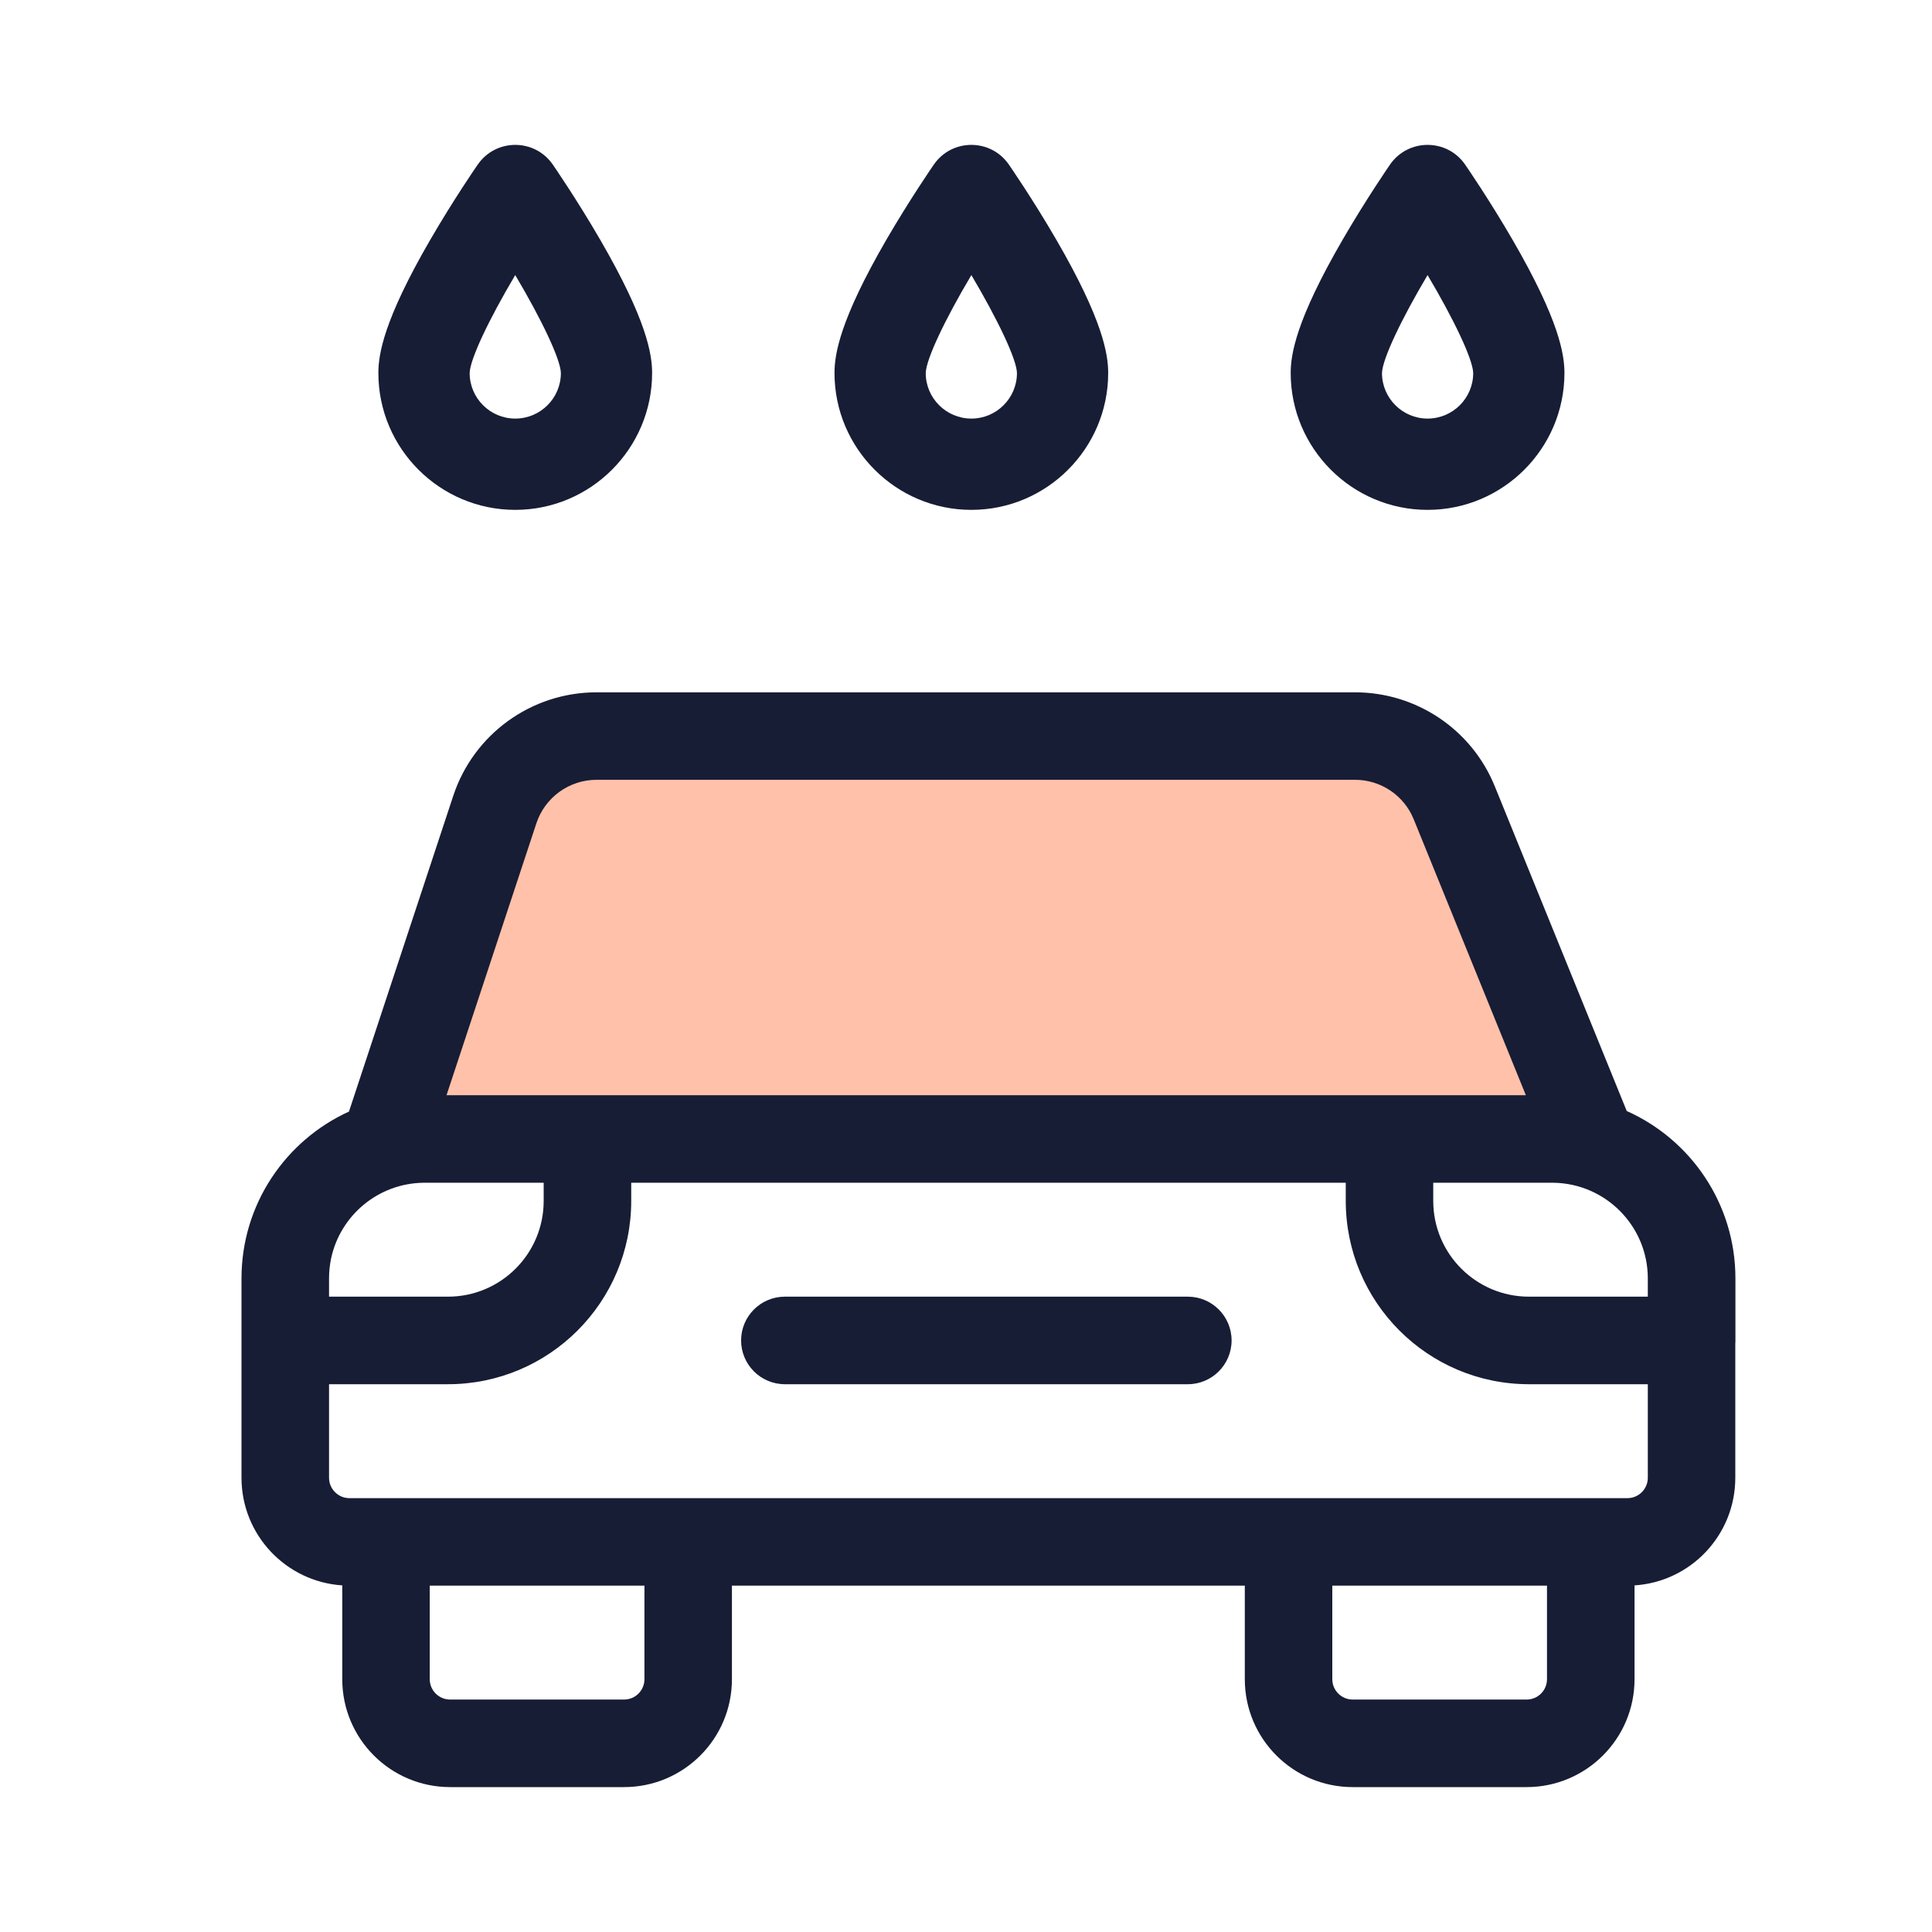 <svg width="32" height="32" viewBox="0 0 32 32" fill="none" xmlns="http://www.w3.org/2000/svg">
<g clip-path="url(#clip0_13133_26090)">
<path d="M8.912 12.222H23.268L25.912 18.267H6.267L8.912 12.222Z" fill="#FFC1AA"/>
<path fill-rule="evenodd" clip-rule="evenodd" d="M7.396 18.14H25.273L23.416 13.571C23.256 13.175 22.871 12.916 22.444 12.916H9.881C9.428 12.916 9.026 13.207 8.884 13.637L7.396 18.14ZM24.759 13.025L26.944 18.402C28.005 18.875 28.744 19.939 28.744 21.175V22.202C28.744 22.22 28.744 22.238 28.742 22.256V24.476C28.742 25.424 28.005 26.199 27.073 26.259V27.813C27.073 28.8 26.272 29.6 25.285 29.6H22.405C21.418 29.6 20.618 28.8 20.618 27.813V26.263H12.123V27.813C12.123 28.8 11.323 29.6 10.336 29.6H7.456C6.469 29.6 5.669 28.8 5.669 27.813V26.259C4.737 26.198 4 25.423 4 24.476V22.202V21.175V21.175C4 19.947 4.73 18.889 5.78 18.411L7.507 13.182C7.845 12.158 8.802 11.467 9.881 11.467H22.444C23.461 11.467 24.377 12.083 24.759 13.025ZM25.729 19.59H23.739V19.891C23.739 20.767 24.449 21.477 25.325 21.477H27.293V21.175C27.293 20.307 26.594 19.602 25.729 19.59ZM22.29 19.59H10.455V19.891C10.455 21.568 9.096 22.927 7.419 22.927H5.45V24.476C5.45 24.662 5.601 24.814 5.787 24.814H6.388L6.393 24.814H11.399L11.404 24.814H21.337L21.343 24.814H26.348L26.353 24.814H26.955C27.142 24.814 27.293 24.662 27.293 24.476V22.927H25.325C23.648 22.927 22.29 21.567 22.29 19.891V19.59ZM9.005 19.59H7.016C6.264 19.599 5.638 20.131 5.485 20.839C5.462 20.948 5.45 21.06 5.45 21.175L5.45 21.175V21.477H7.419C8.295 21.477 9.005 20.767 9.005 19.891V19.59ZM22.067 26.263H25.623V27.813C25.623 27.999 25.472 28.15 25.285 28.15H22.405C22.219 28.15 22.067 27.999 22.067 27.813V26.263ZM7.118 27.813V26.263H10.674V27.813C10.674 27.999 10.523 28.15 10.336 28.15H7.456C7.269 28.15 7.118 27.999 7.118 27.813ZM13 22.927C12.6 22.927 12.275 22.602 12.275 22.202C12.275 21.801 12.6 21.477 13 21.477H19.674C20.074 21.477 20.399 21.801 20.399 22.202C20.399 22.602 20.074 22.927 19.674 22.927H13Z" fill="#171D35"/>
<path d="M9.943 3.974C9.555 3.305 9.172 2.749 9.156 2.726C8.856 2.291 8.213 2.291 7.913 2.726C7.896 2.749 7.513 3.305 7.125 3.974C6.356 5.3 6.267 5.867 6.267 6.178C6.267 7.428 7.284 8.445 8.534 8.445C9.784 8.445 10.801 7.428 10.801 6.178C10.801 5.867 10.712 5.3 9.943 3.974ZM8.534 6.933C8.118 6.933 7.779 6.594 7.779 6.179C7.785 5.948 8.099 5.289 8.534 4.556C8.969 5.289 9.283 5.947 9.29 6.178C9.29 6.595 8.951 6.933 8.534 6.933Z" fill="#171D35"/>
<path d="M17.498 3.974C17.11 3.305 16.726 2.749 16.71 2.726C16.41 2.291 15.767 2.291 15.467 2.726C15.451 2.749 15.068 3.305 14.679 3.974C13.911 5.3 13.822 5.867 13.822 6.178C13.822 7.428 14.839 8.445 16.089 8.445C17.338 8.445 18.355 7.428 18.355 6.178C18.355 5.867 18.267 5.3 17.498 3.974ZM16.089 6.933C15.672 6.933 15.333 6.594 15.333 6.179C15.339 5.948 15.653 5.289 16.089 4.556C16.523 5.289 16.838 5.947 16.844 6.178C16.844 6.595 16.505 6.933 16.089 6.933Z" fill="#171D35"/>
<path d="M25.054 3.974C24.666 3.305 24.283 2.749 24.267 2.726C23.967 2.291 23.324 2.291 23.023 2.726C23.007 2.749 22.624 3.305 22.236 3.974C21.467 5.3 21.378 5.867 21.378 6.178C21.378 7.428 22.395 8.445 23.645 8.445C24.895 8.445 25.912 7.428 25.912 6.178C25.912 5.867 25.823 5.3 25.054 3.974ZM23.645 6.933C23.229 6.933 22.89 6.594 22.89 6.179C22.896 5.948 23.21 5.289 23.645 4.556C24.08 5.289 24.394 5.947 24.401 6.178C24.401 6.595 24.062 6.933 23.645 6.933Z" fill="#171D35"/>
</g>
<defs>
<clipPath id="clip0_13133_26090">
<rect width="32" height="32" fill="white"/>
</clipPath>
</defs>
</svg>
